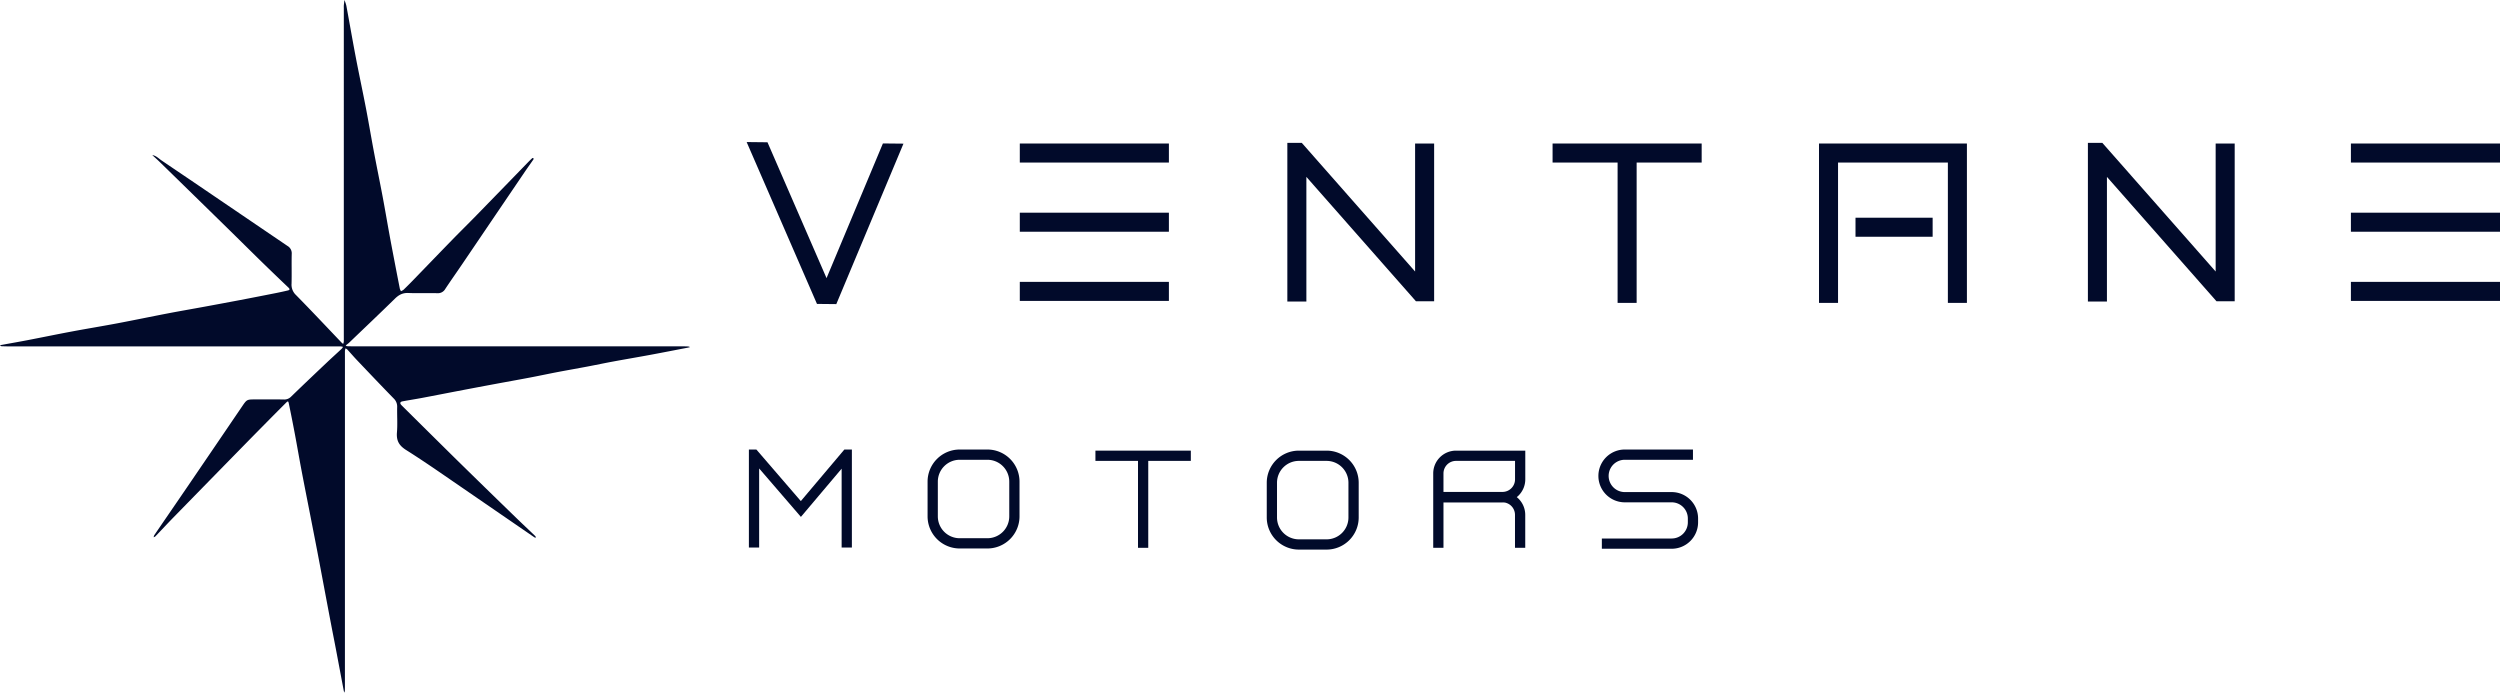<svg xmlns="http://www.w3.org/2000/svg" xmlns:xlink="http://www.w3.org/1999/xlink" width="1707.139" height="472.975" viewBox="0 0 1707.139 472.975">
  <defs>
    <clipPath id="clip-path">
      <rect id="Retângulo_15712" data-name="Retângulo 15712" width="1197.288" height="278.291" fill="#010a2a"/>
    </clipPath>
  </defs>
  <g id="Grupo_43961" data-name="Grupo 43961" transform="translate(5001.851 14099)">
    <path id="Caminho_7828" data-name="Caminho 7828" d="M235.53,355.247q0,55.873,0,111.745c0,1.56.009,3.121-.051,4.677a5.067,5.067,0,0,1-.415,1.306c-.123-.492-.268-.981-.362-1.481q-2.669-14.128-5.332-28.257c-1.087-5.717-2.234-11.422-3.324-17.137q-2.5-13.114-4.96-26.234c-1.494-7.911-2.97-15.827-4.488-23.734-1.581-8.233-3.2-16.458-4.809-24.685-1.968-10.077-3.981-20.144-5.894-30.232-1.566-8.245-2.975-16.518-4.528-24.765q-1.947-10.341-4.083-20.642c-.44-2.126-.608-2.138-2.255-.491q-7.168,7.166-14.28,14.386-6.393,6.467-12.76,12.962-24.7,25.235-49.378,50.49c-4.224,4.328-8.333,8.766-12.52,13.129a3.98,3.98,0,0,1-1.143.583,4.234,4.234,0,0,1,.355-1.355c7.573-11.1,15.193-22.159,22.761-33.258q18.627-27.321,37.211-54.672c3.3-4.847,3.322-4.834,9.1-4.834,6.411,0,12.822-.06,19.231.036a6.463,6.463,0,0,0,5.088-1.853c8.066-7.837,16.233-15.567,24.4-23.3,3.383-3.205,6.849-6.322,10.256-9.5a6.994,6.994,0,0,0,.866-1.253,8.067,8.067,0,0,0-1.489-.328c-1.385-.045-2.772-.017-4.158-.017q-111.226,0-222.451,0c-1.73,0-3.464-.047-5.192-.121A2.762,2.762,0,0,1,0,236a3.138,3.138,0,0,1,.813-.424c5.9-1.085,11.8-2.1,17.691-3.232,10.247-1.973,20.465-4.088,30.721-6.011s20.586-3.6,30.853-5.539c11.431-2.16,22.821-4.541,34.247-6.734,8.405-1.613,16.842-3.066,25.261-4.615q11.883-2.185,23.755-4.43,12.6-2.406,25.191-4.915c2.679-.528,5.347-1.119,8-1.745,1.441-.34,1.519-.938.4-2Q187.915,187.78,179,179.1c-8.179-7.988-16.28-16.052-24.45-24.051q-22.816-22.34-45.679-44.633c-1.583-1.545-3.253-3-4.883-4.5,2.634.355,4.345,2.3,6.386,3.685,7.407,5.037,14.846,10.03,22.253,15.065q31.829,21.641,63.668,43.265a5.775,5.775,0,0,1,2.911,5.517c-.168,6.752.068,13.514-.111,20.267a9.643,9.643,0,0,0,3.019,7.752c10.56,10.726,20.85,21.714,31.245,32.6a8.346,8.346,0,0,0,.981.768,6.1,6.1,0,0,0,.411-1.438c.055-1.558.025-3.119.025-4.677V5.747c0-.694-.049-1.39.011-2.079.108-1.226.281-2.445.426-3.668A28.561,28.561,0,0,1,236.5,3.866c2.183,11.784,4.219,23.595,6.468,35.366,2.215,11.6,4.705,23.142,6.937,34.736,1.909,9.924,3.572,19.893,5.445,29.823,1.9,10.088,3.983,20.14,5.886,30.227,1.589,8.418,3.013,16.865,4.549,25.293,1.043,5.73,2.139,11.448,3.234,17.167q1.975,10.332,4.007,20.654a7.755,7.755,0,0,0,.8,1.706,7.852,7.852,0,0,0,1.719-.97q3.184-3.062,6.26-6.234c9.037-9.316,18.033-18.673,27.091-27.968,5.319-5.46,10.764-10.8,16.086-16.254q17.761-18.208,35.46-36.479c.966-.992,1.955-1.966,2.972-2.907.166-.155.534-.094.807-.134.025.323.194.745.051.953-1.945,2.841-3.971,5.626-5.9,8.475q-21.474,31.64-42.922,63.293c-3.771,5.556-7.649,11.043-11.363,16.637a5.758,5.758,0,0,1-5.509,2.962c-6.577-.192-13.173.142-19.744-.143-3.832-.164-6.5,1.268-9.135,3.849-10.386,10.165-20.935,20.169-31.43,30.221-.494.474-1.083.847-1.609,1.287a6.635,6.635,0,0,0-.581.634,3.224,3.224,0,0,0,.949.355c1.557.057,3.115.074,4.673.074q111.226.006,222.451.006c1.906,0,3.811.017,5.715.085a5.429,5.429,0,0,1,1.357.419c-.491.13-.975.289-1.474.383-8.571,1.655-17.135,3.341-25.717,4.934-8.416,1.56-16.859,2.983-25.276,4.537-5.892,1.089-11.754,2.334-17.64,3.449-6.9,1.306-13.812,2.507-20.706,3.826-6.049,1.157-12.071,2.46-18.123,3.609-8.407,1.6-16.833,3.1-25.246,4.666q-12.127,2.258-24.242,4.579c-8.237,1.573-16.465,3.2-24.708,4.753-4.375.823-8.779,1.494-13.156,2.313-1.826.341-2.077,1.364-.685,2.743q18.078,17.931,36.2,35.822,20.934,20.549,42,40.966c4.334,4.215,8.762,8.337,13.118,12.529.238.23.213.734.311,1.111a3.419,3.419,0,0,1-.949-.291q-24.072-16.533-48.139-33.081c-13.079-8.945-26.034-18.091-39.435-26.531-4.947-3.115-6.76-6.471-6.294-12.086.472-5.679.021-11.428.143-17.142a7.609,7.609,0,0,0-2.343-5.964c-8.46-8.666-16.793-17.454-25.138-26.231-2.256-2.373-4.383-4.87-6.6-7.281a5.066,5.066,0,0,0-1.175-.724,6.691,6.691,0,0,0-.387,1.46c-.055,1.385-.023,2.772-.023,4.158V355.247" transform="translate(-5001.851 -14099)" fill="#010a2a"/>
    <g id="Grupo_43960" data-name="Grupo 43960" transform="translate(-4492 -14002)">
      <rect id="Retângulo_15703" data-name="Retângulo 15703" width="65.143" height="7" transform="translate(238.17 210.718)" fill="#010a2a"/>
      <g id="Grupo_43959" data-name="Grupo 43959">
        <g id="Grupo_43958" data-name="Grupo 43958" clip-path="url(#clip-path)">
          <path id="Caminho_7829" data-name="Caminho 7829" d="M396.022,210.721h-18.94a21.941,21.941,0,0,0-21.92,21.92v23.73a21.947,21.947,0,0,0,21.92,21.92h18.94a21.947,21.947,0,0,0,21.92-21.92v-23.73a21.941,21.941,0,0,0-21.92-21.92m14.92,45.65a14.939,14.939,0,0,1-14.92,14.92h-18.94a14.939,14.939,0,0,1-14.92-14.92v-23.73a14.933,14.933,0,0,1,14.92-14.92h18.94a14.933,14.933,0,0,1,14.92,14.92Z" fill="#010a2a"/>
          <path id="Caminho_7830" data-name="Caminho 7830" d="M164.412,209.961h-18.94a21.941,21.941,0,0,0-21.92,21.92v23.73a21.947,21.947,0,0,0,21.92,21.92h18.94a21.947,21.947,0,0,0,21.92-21.92v-23.73a21.941,21.941,0,0,0-21.92-21.92m14.92,45.65a14.939,14.939,0,0,1-14.92,14.92h-18.94a14.939,14.939,0,0,1-14.92-14.92v-23.73a14.933,14.933,0,0,1,14.92-14.92h18.94a14.933,14.933,0,0,1,14.92,14.92Z" fill="#010a2a"/>
          <rect id="Retângulo_15704" data-name="Retângulo 15704" width="7" height="63.619" transform="translate(267.242 213.456)" fill="#010a2a"/>
          <path id="Caminho_7831" data-name="Caminho 7831" d="M484.392,210.721a15.577,15.577,0,0,0-15.56,15.56v50.79h7v-31.16h40.31a15.588,15.588,0,0,0,15.56-15.57v-19.62Zm-8.56,15.56a8.57,8.57,0,0,1,8.56-8.56H524.7v12.62a8.572,8.572,0,0,1-8.56,8.57h-40.31Z" fill="#010a2a"/>
          <path id="Caminho_7832" data-name="Caminho 7832" d="M531.67,277.075h-7V254.55a8.541,8.541,0,0,0-8.531-8.532H472.36v-7h43.779A15.55,15.55,0,0,1,531.67,254.55Z" fill="#010a2a"/>
          <path id="Caminho_7833" data-name="Caminho 7833" d="M631.671,277.718H583.98v-7h47.691A11.043,11.043,0,0,0,642.7,259.687v-2.638a11.044,11.044,0,0,0-11.031-11.031H599.653a18.031,18.031,0,0,1,0-36.062H646.2v7H599.653a11.031,11.031,0,0,0,0,22.062h32.018A18.052,18.052,0,0,1,649.7,257.049v2.638a18.051,18.051,0,0,1-18.031,18.031" fill="#010a2a"/>
          <path id="Caminho_7834" data-name="Caminho 7834" d="M71.862,209.961v66.92h-7v-53.85l-27.81,32.93-28.52-33.09v54.01h-7v-66.92h5.11L37,245.171l29.73-35.21Z" fill="#010a2a"/>
          <path id="Caminho_7835" data-name="Caminho 7835" d="M732.264,109.833h13V14h75v95.833h13V1h-101Z" fill="#010a2a"/>
          <rect id="Retângulo_15705" data-name="Retângulo 15705" width="52.667" height="13" transform="translate(757.193 51.667)" fill="#010a2a"/>
          <path id="Caminho_7836" data-name="Caminho 7836" d="M550.335,14h44.4v95.833h13V14h44.405V1H550.335Z" fill="#010a2a"/>
          <rect id="Retângulo_15706" data-name="Retângulo 15706" width="101.81" height="13" transform="translate(1095.478 1)" fill="#010a2a"/>
          <rect id="Retângulo_15707" data-name="Retângulo 15707" width="101.81" height="13" transform="translate(1095.478 48.238)" fill="#010a2a"/>
          <rect id="Retângulo_15708" data-name="Retângulo 15708" width="101.81" height="13" transform="translate(1095.478 95.476)" fill="#010a2a"/>
          <rect id="Retângulo_15709" data-name="Retângulo 15709" width="101.81" height="13" transform="translate(186.526 1)" fill="#010a2a"/>
          <rect id="Retângulo_15710" data-name="Retângulo 15710" width="101.81" height="13" transform="translate(186.526 48.238)" fill="#010a2a"/>
          <rect id="Retângulo_15711" data-name="Retângulo 15711" width="101.81" height="13" transform="translate(186.526 95.476)" fill="#010a2a"/>
          <path id="Caminho_7837" data-name="Caminho 7837" d="M1003.122,88.409,926.053.908l-.3-.339h-9.872v108.34h13V23.786l74.519,84.6.3.339h12.422V1.008h-13Z" fill="#010a2a"/>
          <path id="Caminho_7838" data-name="Caminho 7838" d="M456.456,88.409,379.386.908l-.3-.339h-9.872v108.34h13V23.786l74.52,84.6.3.339h12.422V1.008h-13Z" fill="#010a2a"/>
          <path id="Caminho_7839" data-name="Caminho 7839" d="M54.555,92.928,14.231.154,0,0,48.024,110.53l13.2.134L107.089,1.092,93.05.95Z" fill="#010a2a"/>
        </g>
      </g>
    </g>
  </g>
</svg>
